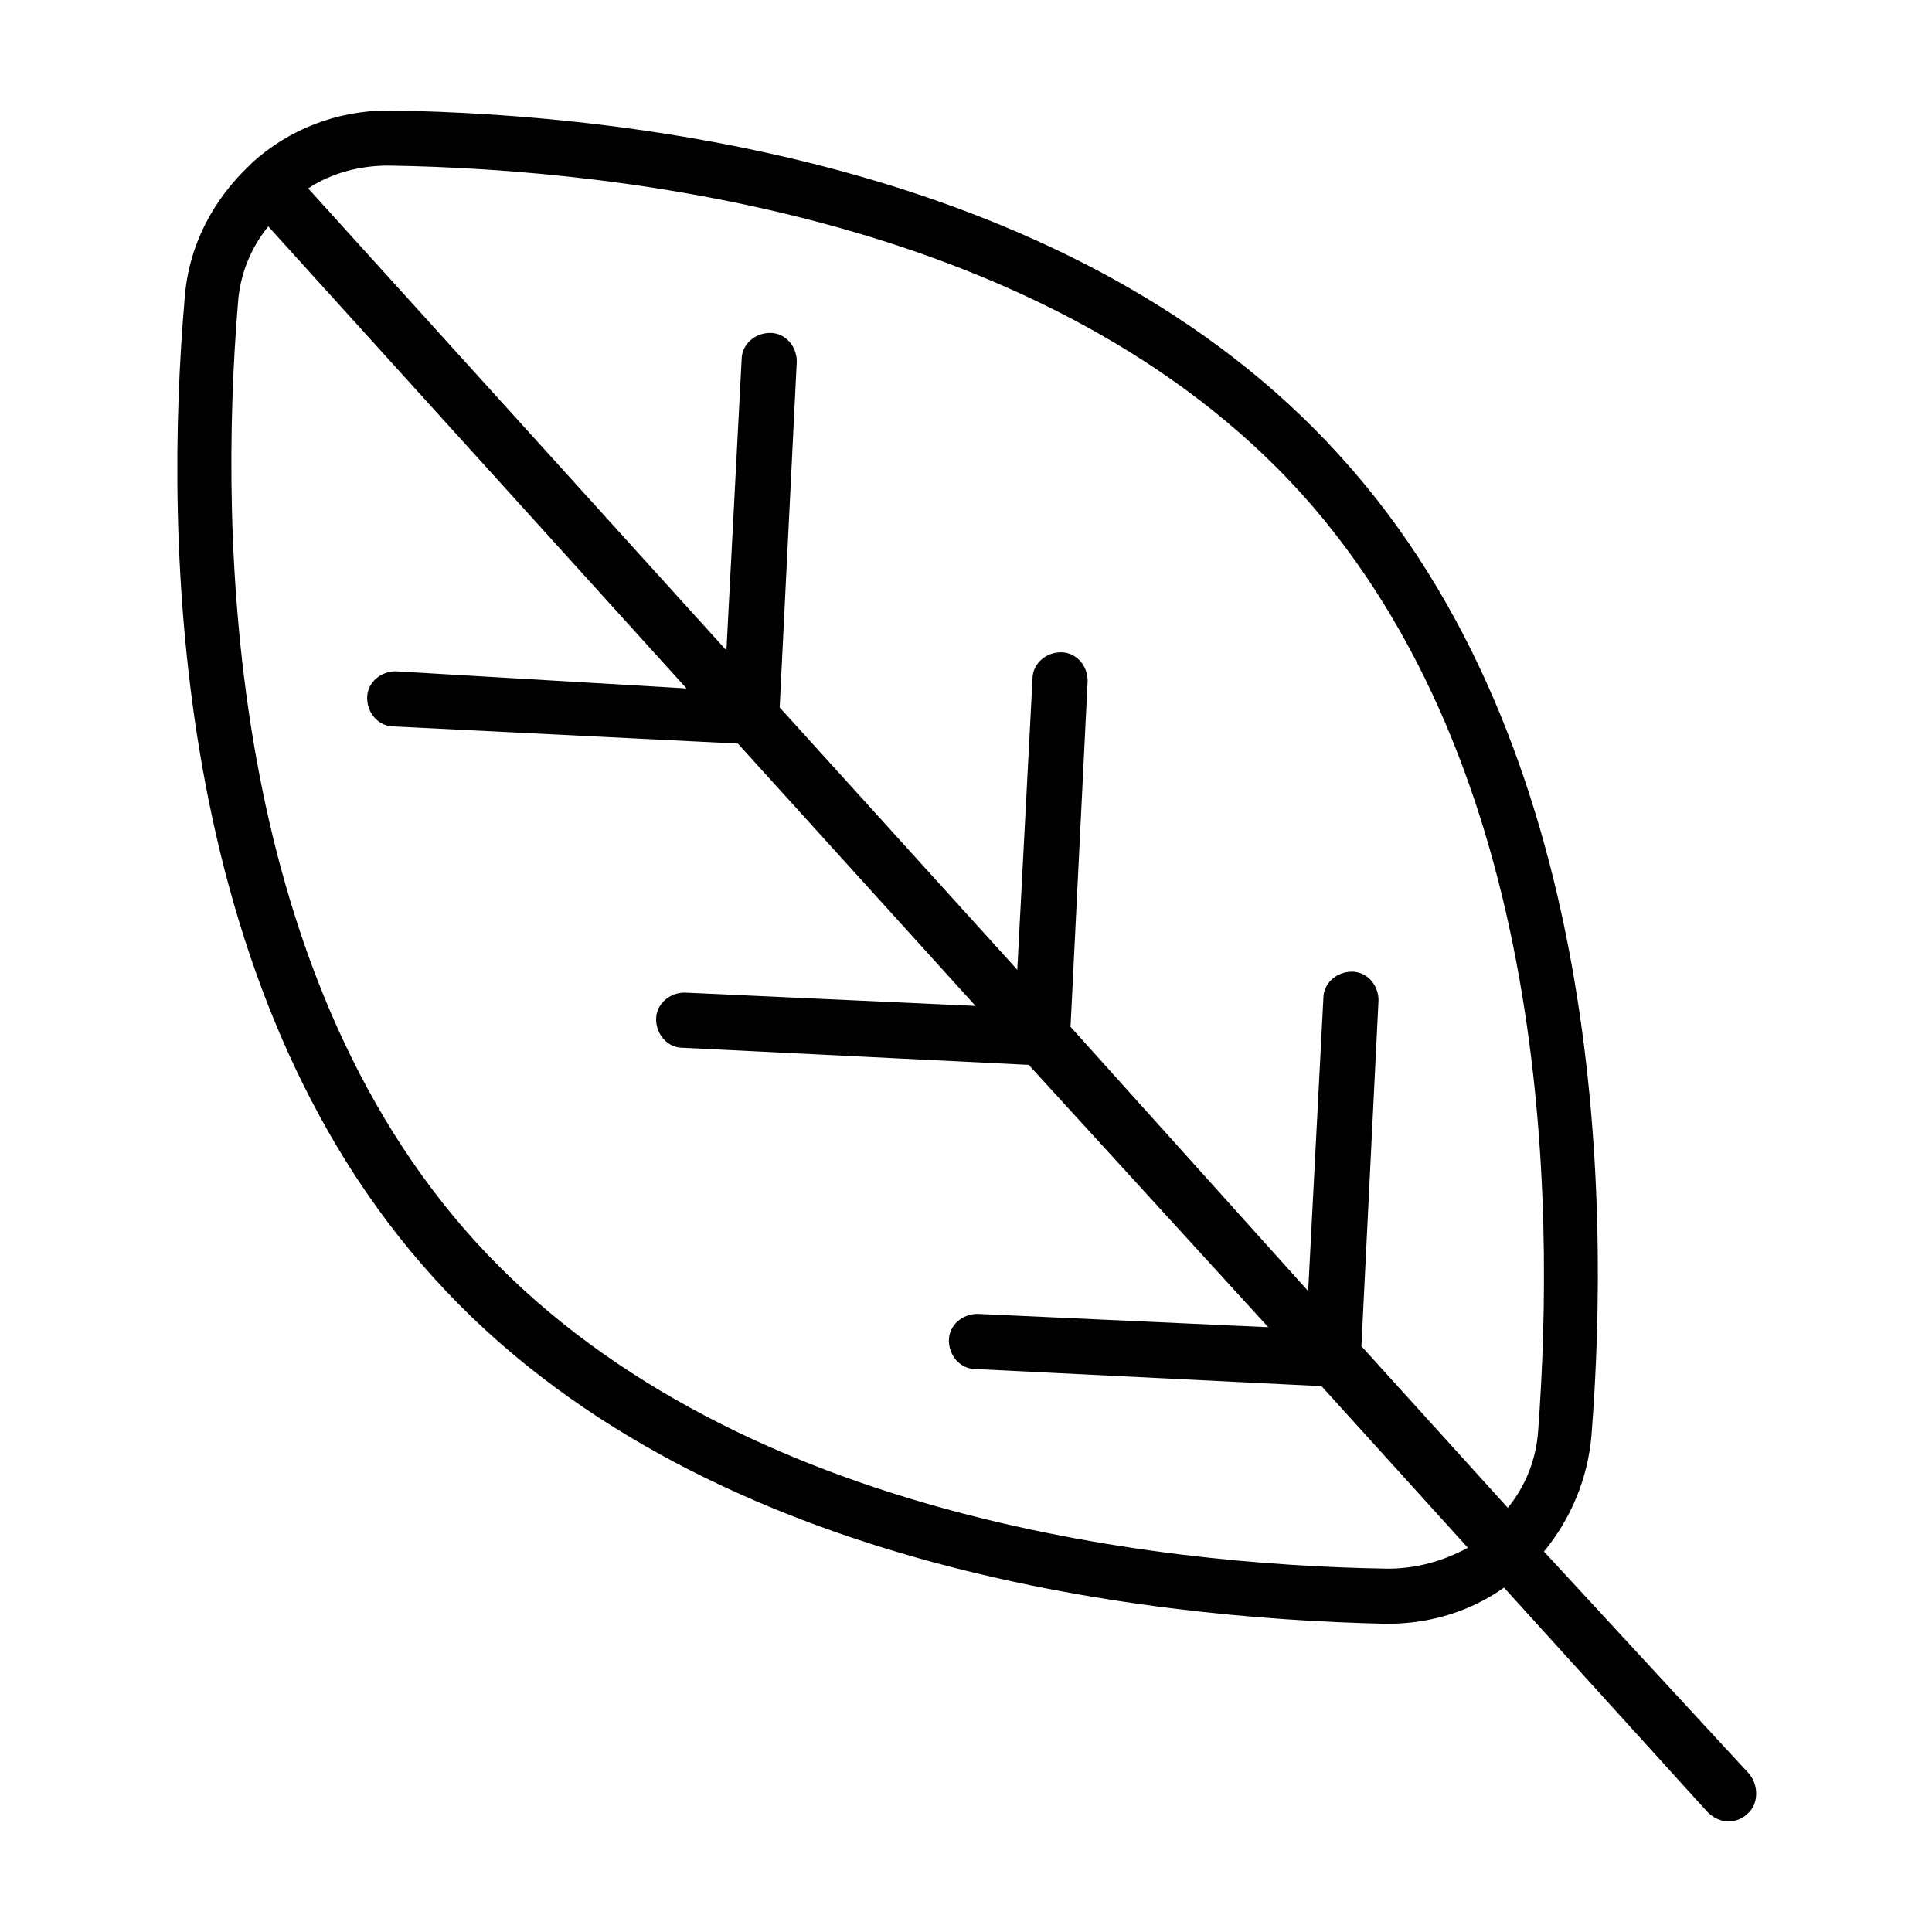 <?xml version="1.0" encoding="UTF-8"?>
<!-- Uploaded to: SVG Repo, www.svgrepo.com, Generator: SVG Repo Mixer Tools -->
<svg fill="#000000" width="800px" height="800px" version="1.1" viewBox="144 144 512 512" xmlns="http://www.w3.org/2000/svg">
 <path d="m553.16 555.17c7.055-8.566 11.586-19.145 12.594-30.73 5.039-63.984 3.023-182.88-66.504-259.46-69.523-77.086-187.41-90.688-251.4-91.695h-1.008c-13.602 0-26.199 5.039-35.77 13.602l-1.008 1.008c-9.574 9.07-16.121 21.16-17.129 35.266-5.543 63.984-3.527 182.88 66 259.46 69.527 77.082 187.92 90.184 251.91 91.691h1.008c11.586 0 22.168-3.527 30.73-9.574l53.906 59.453c1.512 1.512 3.527 2.519 5.543 2.519 1.512 0 3.527-0.504 5.039-2.016 3.023-2.519 3.023-7.559 0.504-10.578zm-306.32-367.28h0.504c61.969 1.008 175.33 14.105 241.32 86.656 66 73.051 67.512 186.91 62.977 248.38-0.504 8.062-3.527 15.113-8.062 20.656l-38.793-42.824 4.535-91.691c0-4.031-3.023-7.559-7.055-7.559s-7.559 3.023-7.559 7.055l-4.027 77.582-62.977-70.027 4.535-91.695c0-4.031-3.023-7.559-7.055-7.559s-7.559 3.023-7.559 7.055l-4.031 77.082-62.973-69.523 4.535-91.691c0-4.031-3.023-7.559-7.055-7.559s-7.559 3.023-7.559 7.055l-4.031 77.082-110.84-122.43c6.051-4.031 13.609-6.047 21.164-6.047zm265 371.81h-0.504c-61.969-1.008-175.32-14.105-241.32-86.656-66-72.547-68.016-186.91-62.977-248.38 0.504-8.062 3.527-15.113 8.062-20.656l110.84 122.43-77.086-4.535c-4.031 0-7.559 3.023-7.559 7.055s3.023 7.559 7.055 7.559l91.191 4.535 62.977 69.527-77.082-3.527c-4.031 0-7.559 3.023-7.559 7.055s3.023 7.559 7.055 7.559l91.691 4.535 63.48 69.52-77.082-3.527c-4.031 0-7.559 3.023-7.559 7.055s3.023 7.559 7.055 7.559l91.691 4.535 38.793 42.824c-6.551 3.523-13.602 5.539-21.16 5.539z"/>
</svg>